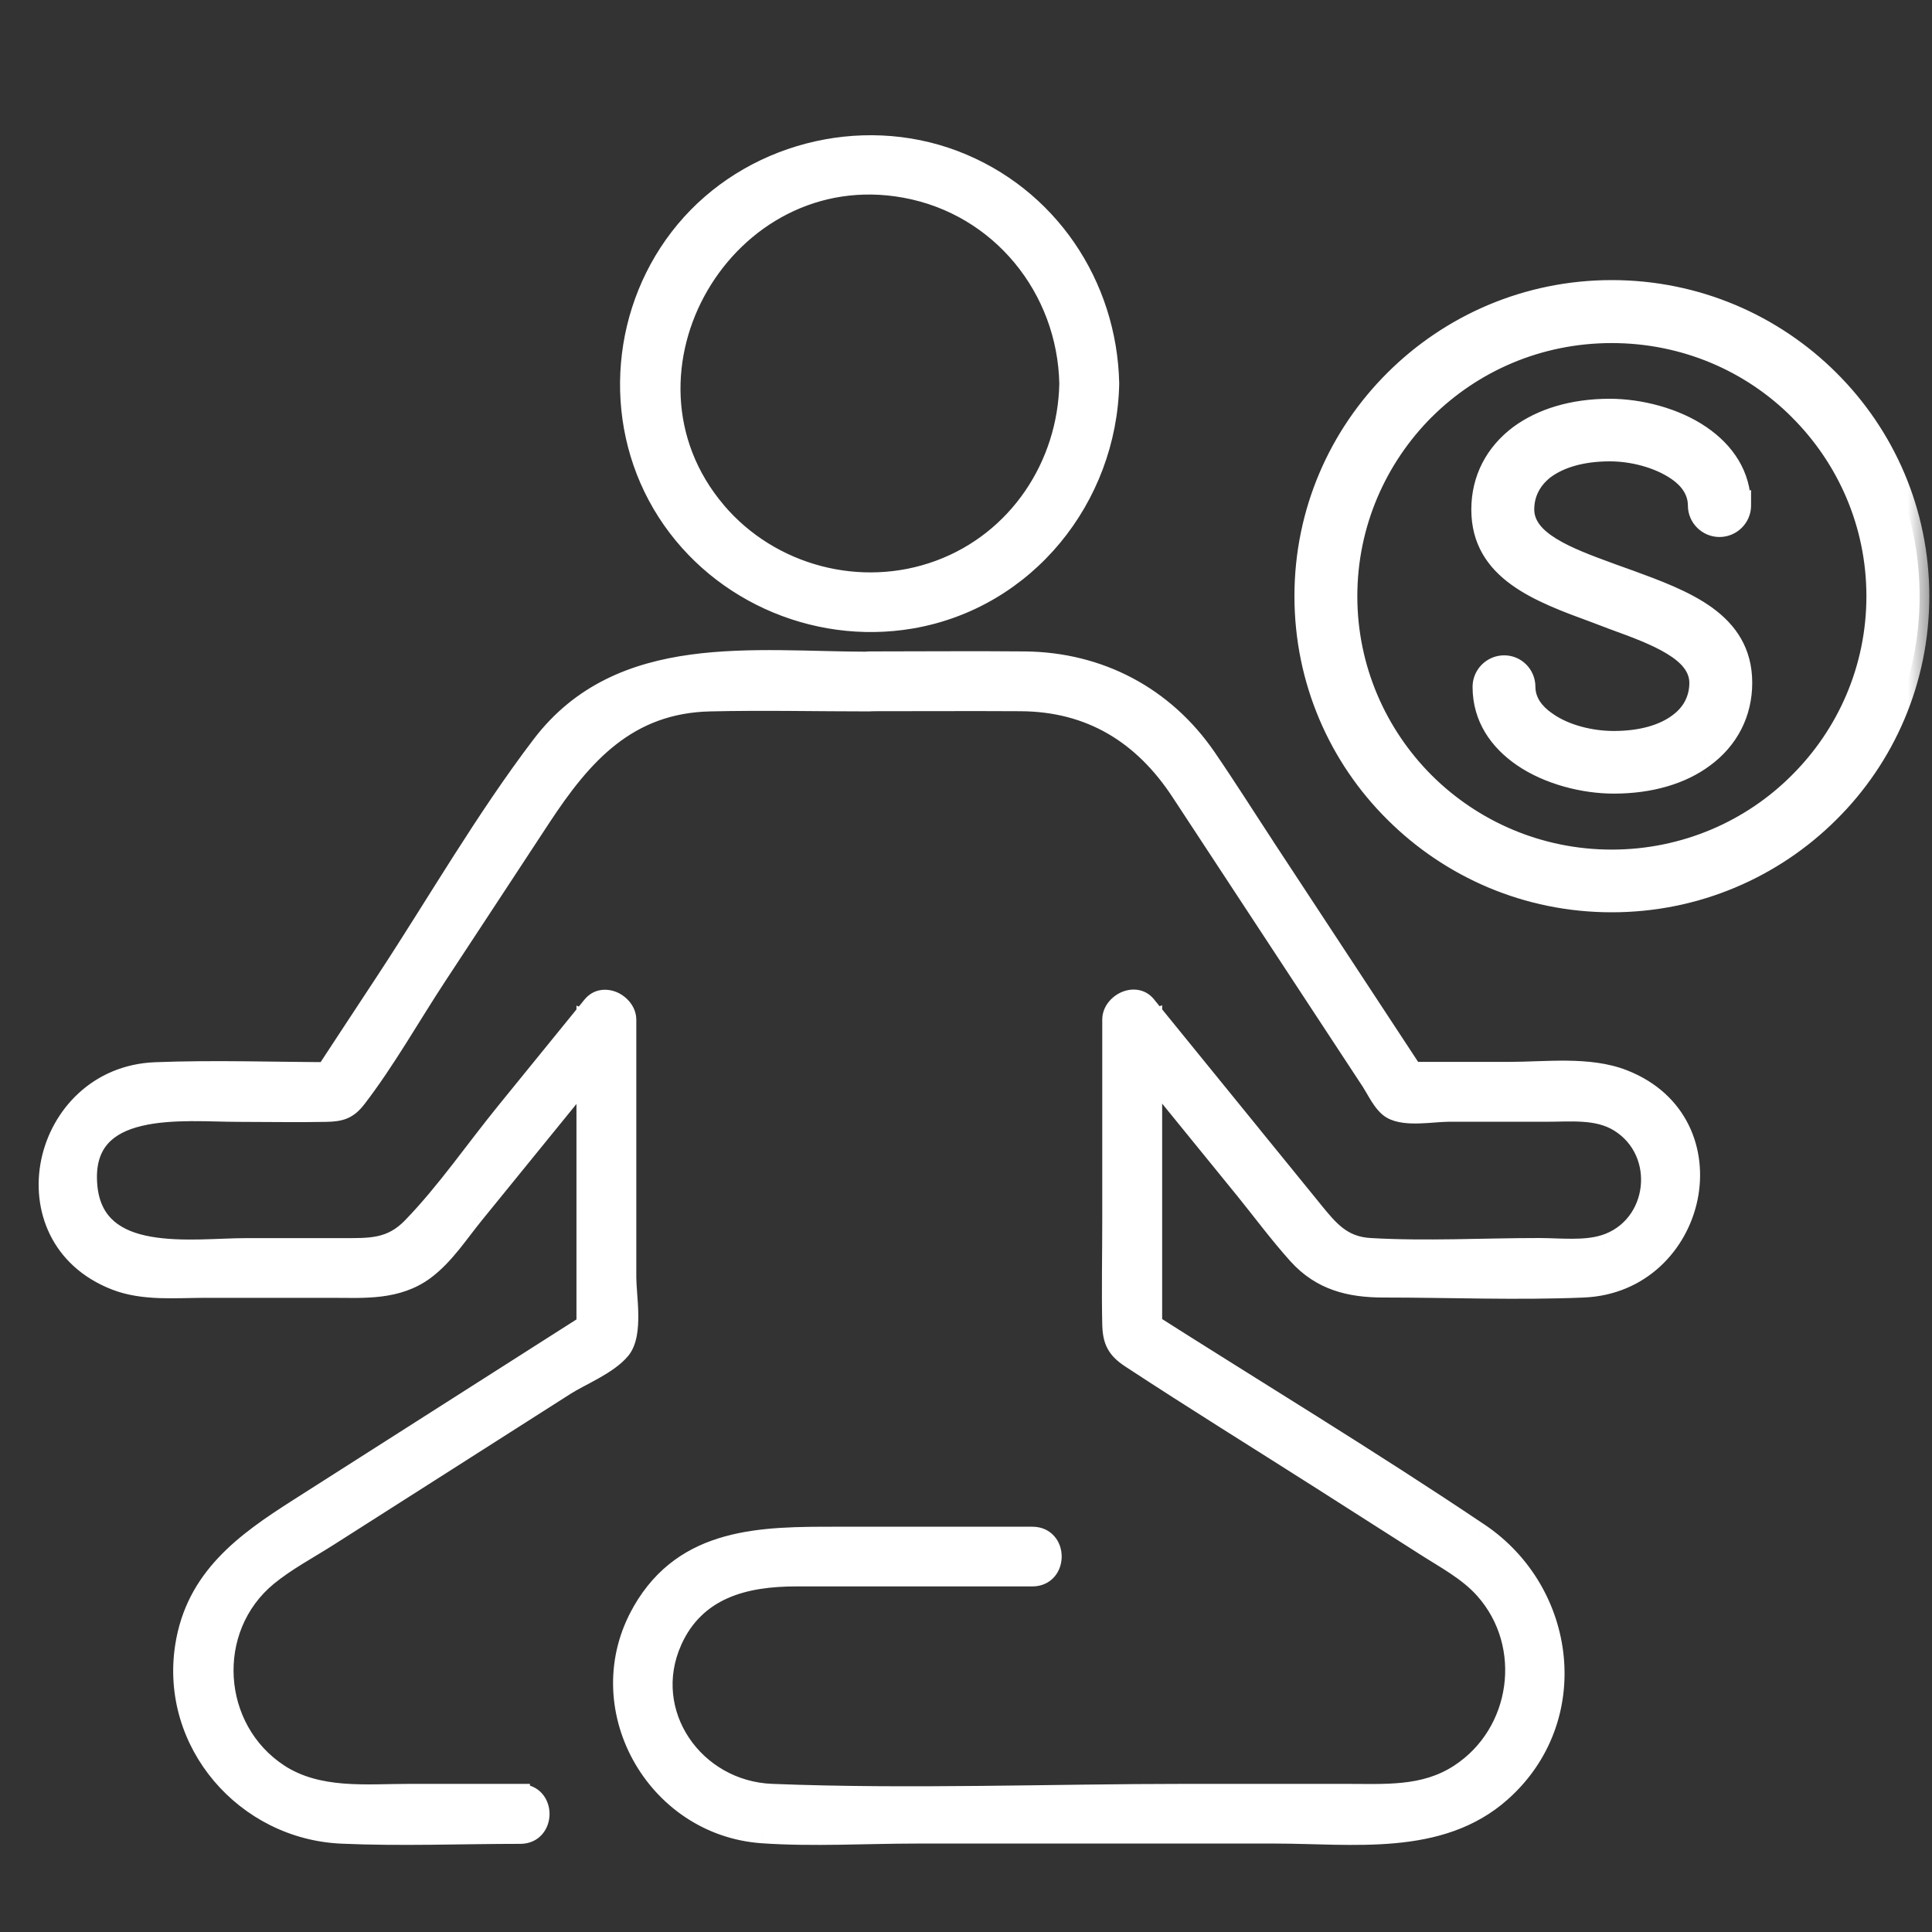 <svg width="40" height="40" viewBox="0 0 40 40" fill="none" xmlns="http://www.w3.org/2000/svg">
<rect x="0" y="0" width="40" height="40" fill="#333333" stroke="none"/>
<g clip-path="url(#clip0_4001_8684)">
<mask id="path-1-outside-1_4001_8684" maskUnits="userSpaceOnUse" x="0" y="2" width="40" height="37" fill="black">
<rect fill="white" y="2" width="40" height="37"/>
<path d="M10.772 37.133H8.493C7.574 37.133 6.59 37.248 5.781 36.723C4.366 35.803 4.233 33.715 5.543 32.636C5.927 32.322 6.389 32.077 6.807 31.811C8.437 30.773 10.066 29.733 11.695 28.695C12.036 28.479 12.586 28.263 12.85 27.948C13.126 27.619 12.973 26.825 12.973 26.444V21.115C12.973 20.78 12.495 20.528 12.257 20.82C11.663 21.551 11.07 22.28 10.476 23.011C9.835 23.799 9.236 24.675 8.53 25.404C8.09 25.858 7.649 25.834 7.085 25.834H5.101C3.975 25.834 1.964 26.171 1.816 24.558C1.652 22.751 3.804 23.027 4.955 23.027C5.553 23.027 6.154 23.04 6.753 23.027C7.041 23.021 7.201 22.981 7.384 22.743C7.994 21.949 8.5 21.045 9.049 20.209C9.77 19.114 10.488 18.018 11.208 16.924C12.056 15.633 12.99 14.567 14.698 14.529C15.798 14.502 16.9 14.529 17.999 14.529C18.539 14.529 18.541 13.693 17.999 13.693C15.609 13.693 12.85 13.271 11.208 15.425C10.037 16.962 9.055 18.674 7.996 20.287C7.534 20.992 7.071 21.695 6.609 22.399C6.73 22.331 6.85 22.262 6.972 22.192C5.724 22.192 4.468 22.143 3.22 22.192C0.848 22.284 0.081 25.612 2.392 26.512C2.973 26.739 3.64 26.67 4.253 26.67H6.876C7.55 26.67 8.217 26.724 8.794 26.3C9.206 25.995 9.514 25.515 9.835 25.123C10.841 23.886 11.845 22.65 12.852 21.412C12.612 21.313 12.373 21.214 12.136 21.117V27.655C12.204 27.534 12.274 27.415 12.345 27.294C10.289 28.604 8.234 29.913 6.178 31.223C5.064 31.934 4.044 32.665 3.825 34.088C3.516 36.085 5.073 37.884 7.077 37.971C8.305 38.026 9.544 37.975 10.772 37.975C11.312 37.975 11.314 37.139 10.772 37.139V37.133Z"/>
<path d="M17.999 14.525C19.042 14.525 20.087 14.519 21.13 14.525C22.581 14.533 23.666 15.209 24.443 16.395C25.754 18.391 27.067 20.386 28.378 22.383C28.489 22.555 28.627 22.862 28.814 22.969C29.104 23.134 29.67 23.025 29.981 23.025H32.005C32.511 23.025 33.069 22.959 33.517 23.233C34.517 23.845 34.349 25.408 33.215 25.765C32.801 25.895 32.29 25.832 31.863 25.832C30.705 25.832 29.524 25.899 28.366 25.832C27.779 25.798 27.509 25.454 27.183 25.055C26.759 24.534 26.337 24.013 25.912 23.492C25.188 22.599 24.464 21.709 23.737 20.816C23.5 20.524 23.021 20.776 23.021 21.111V25.269C23.021 25.985 23.005 26.704 23.021 27.419C23.029 27.766 23.116 27.934 23.409 28.126C24.715 28.984 26.046 29.808 27.365 30.648C28.067 31.096 28.769 31.542 29.471 31.99C29.904 32.267 30.392 32.523 30.735 32.911C31.756 34.06 31.498 35.887 30.214 36.723C29.481 37.202 28.656 37.133 27.826 37.133H24.59C21.727 37.133 18.841 37.246 15.98 37.133C14.388 37.071 13.247 35.475 13.921 33.975C14.406 32.897 15.418 32.645 16.488 32.645H21.376C21.915 32.645 21.917 31.809 21.376 31.809H17.336C15.771 31.809 14.183 31.809 13.292 33.361C12.17 35.314 13.546 37.81 15.788 37.963C16.839 38.036 17.916 37.969 18.969 37.969H26.412C27.992 37.969 29.812 38.242 31.086 37.103C32.776 35.595 32.456 32.964 30.626 31.732C28.341 30.195 25.975 28.768 23.652 27.288C23.721 27.409 23.79 27.528 23.861 27.649V21.111C23.622 21.21 23.382 21.309 23.145 21.406C24.011 22.47 24.876 23.534 25.742 24.598C26.113 25.055 26.466 25.535 26.86 25.973C27.349 26.518 27.945 26.664 28.648 26.664C30.021 26.664 31.409 26.722 32.783 26.664C35.153 26.565 35.915 23.243 33.606 22.343C32.894 22.066 31.993 22.185 31.247 22.185H29.027C29.149 22.254 29.268 22.323 29.39 22.393C28.323 20.77 27.256 19.145 26.188 17.521C25.787 16.909 25.397 16.29 24.983 15.686C24.111 14.414 22.761 13.701 21.215 13.687C20.144 13.677 19.071 13.687 17.999 13.687C17.46 13.687 17.458 14.523 17.999 14.523V14.525Z"/>
<path d="M22.972 7.942C22.93 5.895 21.698 4.051 19.756 3.314C17.805 2.573 15.514 3.175 14.183 4.774C12.862 6.359 12.657 8.657 13.706 10.44C14.751 12.215 16.837 13.162 18.868 12.815C21.248 12.407 22.922 10.309 22.972 7.944C22.985 7.405 22.142 7.405 22.132 7.944C22.098 9.644 21.071 11.197 19.448 11.797C17.821 12.399 15.956 11.906 14.836 10.589C12.391 7.714 15.023 3.217 18.738 3.896C20.71 4.255 22.092 5.972 22.132 7.944C22.145 8.481 22.985 8.483 22.972 7.944V7.942Z"/>
<path d="M33.369 5.999C35.134 5.999 36.726 6.712 37.877 7.858C39.034 9.009 39.744 10.594 39.744 12.344C39.744 14.094 39.034 15.684 37.877 16.83C36.726 17.976 35.134 18.688 33.369 18.688C31.604 18.688 30.018 17.976 28.868 16.83C27.71 15.684 27 14.094 27 12.343C27 10.593 27.71 9.009 28.868 7.858C30.018 6.712 31.611 5.999 33.369 5.999ZM37.237 8.494C36.253 7.508 34.884 6.903 33.369 6.903C31.854 6.903 30.491 7.508 29.5 8.494C28.516 9.48 27.902 10.842 27.902 12.344C27.902 13.846 28.516 15.207 29.5 16.194C30.491 17.18 31.86 17.79 33.369 17.79C34.878 17.79 36.253 17.18 37.237 16.194C38.229 15.207 38.842 13.846 38.842 12.344C38.842 10.842 38.228 9.48 37.237 8.494Z"/>
<path d="M36.054 10.466C36.054 10.714 35.85 10.918 35.6 10.918C35.35 10.918 35.146 10.715 35.146 10.466C35.146 10.167 34.974 9.925 34.711 9.747C34.327 9.485 33.797 9.352 33.33 9.352C32.761 9.352 32.306 9.485 31.993 9.714C31.718 9.925 31.565 10.211 31.565 10.548C31.565 11.204 32.46 11.534 33.329 11.853L33.719 11.993C34.883 12.419 36.078 12.858 36.078 14.137C36.078 14.767 35.797 15.315 35.285 15.69C34.825 16.033 34.179 16.231 33.411 16.231C32.792 16.231 32.056 16.046 31.519 15.677C31.026 15.339 30.688 14.856 30.688 14.22C30.688 13.972 30.892 13.768 31.142 13.768C31.391 13.768 31.589 13.972 31.589 14.22C31.589 14.519 31.768 14.761 32.03 14.94C32.407 15.207 32.945 15.334 33.411 15.334C33.981 15.334 34.435 15.201 34.741 14.972C35.023 14.768 35.176 14.475 35.176 14.138C35.176 13.489 34.281 13.158 33.405 12.84L33.021 12.694C31.857 12.268 30.662 11.829 30.662 10.55C30.662 9.92 30.943 9.379 31.454 8.997C31.915 8.66 32.554 8.456 33.328 8.456C33.948 8.456 34.683 8.641 35.221 9.01C35.713 9.347 36.052 9.831 36.052 10.467L36.054 10.466Z"/>
</mask>
<path d="M10.772 37.133H8.493C7.574 37.133 6.59 37.248 5.781 36.723C4.366 35.803 4.233 33.715 5.543 32.636C5.927 32.322 6.389 32.077 6.807 31.811C8.437 30.773 10.066 29.733 11.695 28.695C12.036 28.479 12.586 28.263 12.85 27.948C13.126 27.619 12.973 26.825 12.973 26.444V21.115C12.973 20.78 12.495 20.528 12.257 20.82C11.663 21.551 11.07 22.28 10.476 23.011C9.835 23.799 9.236 24.675 8.53 25.404C8.09 25.858 7.649 25.834 7.085 25.834H5.101C3.975 25.834 1.964 26.171 1.816 24.558C1.652 22.751 3.804 23.027 4.955 23.027C5.553 23.027 6.154 23.04 6.753 23.027C7.041 23.021 7.201 22.981 7.384 22.743C7.994 21.949 8.5 21.045 9.049 20.209C9.77 19.114 10.488 18.018 11.208 16.924C12.056 15.633 12.99 14.567 14.698 14.529C15.798 14.502 16.9 14.529 17.999 14.529C18.539 14.529 18.541 13.693 17.999 13.693C15.609 13.693 12.85 13.271 11.208 15.425C10.037 16.962 9.055 18.674 7.996 20.287C7.534 20.992 7.071 21.695 6.609 22.399C6.73 22.331 6.85 22.262 6.972 22.192C5.724 22.192 4.468 22.143 3.22 22.192C0.848 22.284 0.081 25.612 2.392 26.512C2.973 26.739 3.64 26.67 4.253 26.67H6.876C7.55 26.67 8.217 26.724 8.794 26.3C9.206 25.995 9.514 25.515 9.835 25.123C10.841 23.886 11.845 22.65 12.852 21.412C12.612 21.313 12.373 21.214 12.136 21.117V27.655C12.204 27.534 12.274 27.415 12.345 27.294C10.289 28.604 8.234 29.913 6.178 31.223C5.064 31.934 4.044 32.665 3.825 34.088C3.516 36.085 5.073 37.884 7.077 37.971C8.305 38.026 9.544 37.975 10.772 37.975C11.312 37.975 11.314 37.139 10.772 37.139V37.133Z" fill="white"/>
<path d="M17.999 14.525C19.042 14.525 20.087 14.519 21.13 14.525C22.581 14.533 23.666 15.209 24.443 16.395C25.754 18.391 27.067 20.386 28.378 22.383C28.489 22.555 28.627 22.862 28.814 22.969C29.104 23.134 29.67 23.025 29.981 23.025H32.005C32.511 23.025 33.069 22.959 33.517 23.233C34.517 23.845 34.349 25.408 33.215 25.765C32.801 25.895 32.29 25.832 31.863 25.832C30.705 25.832 29.524 25.899 28.366 25.832C27.779 25.798 27.509 25.454 27.183 25.055C26.759 24.534 26.337 24.013 25.912 23.492C25.188 22.599 24.464 21.709 23.737 20.816C23.5 20.524 23.021 20.776 23.021 21.111V25.269C23.021 25.985 23.005 26.704 23.021 27.419C23.029 27.766 23.116 27.934 23.409 28.126C24.715 28.984 26.046 29.808 27.365 30.648C28.067 31.096 28.769 31.542 29.471 31.99C29.904 32.267 30.392 32.523 30.735 32.911C31.756 34.06 31.498 35.887 30.214 36.723C29.481 37.202 28.656 37.133 27.826 37.133H24.59C21.727 37.133 18.841 37.246 15.98 37.133C14.388 37.071 13.247 35.475 13.921 33.975C14.406 32.897 15.418 32.645 16.488 32.645H21.376C21.915 32.645 21.917 31.809 21.376 31.809H17.336C15.771 31.809 14.183 31.809 13.292 33.361C12.17 35.314 13.546 37.81 15.788 37.963C16.839 38.036 17.916 37.969 18.969 37.969H26.412C27.992 37.969 29.812 38.242 31.086 37.103C32.776 35.595 32.456 32.964 30.626 31.732C28.341 30.195 25.975 28.768 23.652 27.288C23.721 27.409 23.79 27.528 23.861 27.649V21.111C23.622 21.21 23.382 21.309 23.145 21.406C24.011 22.47 24.876 23.534 25.742 24.598C26.113 25.055 26.466 25.535 26.86 25.973C27.349 26.518 27.945 26.664 28.648 26.664C30.021 26.664 31.409 26.722 32.783 26.664C35.153 26.565 35.915 23.243 33.606 22.343C32.894 22.066 31.993 22.185 31.247 22.185H29.027C29.149 22.254 29.268 22.323 29.39 22.393C28.323 20.77 27.256 19.145 26.188 17.521C25.787 16.909 25.397 16.29 24.983 15.686C24.111 14.414 22.761 13.701 21.215 13.687C20.144 13.677 19.071 13.687 17.999 13.687C17.46 13.687 17.458 14.523 17.999 14.523V14.525Z" fill="white"/>
<path d="M22.972 7.942C22.93 5.895 21.698 4.051 19.756 3.314C17.805 2.573 15.514 3.175 14.183 4.774C12.862 6.359 12.657 8.657 13.706 10.44C14.751 12.215 16.837 13.162 18.868 12.815C21.248 12.407 22.922 10.309 22.972 7.944C22.985 7.405 22.142 7.405 22.132 7.944C22.098 9.644 21.071 11.197 19.448 11.797C17.821 12.399 15.956 11.906 14.836 10.589C12.391 7.714 15.023 3.217 18.738 3.896C20.71 4.255 22.092 5.972 22.132 7.944C22.145 8.481 22.985 8.483 22.972 7.944V7.942Z" fill="white"/>
<path d="M33.369 5.999C35.134 5.999 36.726 6.712 37.877 7.858C39.034 9.009 39.744 10.594 39.744 12.344C39.744 14.094 39.034 15.684 37.877 16.83C36.726 17.976 35.134 18.688 33.369 18.688C31.604 18.688 30.018 17.976 28.868 16.83C27.71 15.684 27 14.094 27 12.343C27 10.593 27.71 9.009 28.868 7.858C30.018 6.712 31.611 5.999 33.369 5.999ZM37.237 8.494C36.253 7.508 34.884 6.903 33.369 6.903C31.854 6.903 30.491 7.508 29.5 8.494C28.516 9.48 27.902 10.842 27.902 12.344C27.902 13.846 28.516 15.207 29.5 16.194C30.491 17.18 31.86 17.79 33.369 17.79C34.878 17.79 36.253 17.18 37.237 16.194C38.229 15.207 38.842 13.846 38.842 12.344C38.842 10.842 38.228 9.48 37.237 8.494Z" fill="white"/>
<path d="M36.054 10.466C36.054 10.714 35.85 10.918 35.6 10.918C35.35 10.918 35.146 10.715 35.146 10.466C35.146 10.167 34.974 9.925 34.711 9.747C34.327 9.485 33.797 9.352 33.33 9.352C32.761 9.352 32.306 9.485 31.993 9.714C31.718 9.925 31.565 10.211 31.565 10.548C31.565 11.204 32.46 11.534 33.329 11.853L33.719 11.993C34.883 12.419 36.078 12.858 36.078 14.137C36.078 14.767 35.797 15.315 35.285 15.69C34.825 16.033 34.179 16.231 33.411 16.231C32.792 16.231 32.056 16.046 31.519 15.677C31.026 15.339 30.688 14.856 30.688 14.22C30.688 13.972 30.892 13.768 31.142 13.768C31.391 13.768 31.589 13.972 31.589 14.22C31.589 14.519 31.768 14.761 32.03 14.94C32.407 15.207 32.945 15.334 33.411 15.334C33.981 15.334 34.435 15.201 34.741 14.972C35.023 14.768 35.176 14.475 35.176 14.138C35.176 13.489 34.281 13.158 33.405 12.84L33.021 12.694C31.857 12.268 30.662 11.829 30.662 10.55C30.662 9.92 30.943 9.379 31.454 8.997C31.915 8.66 32.554 8.456 33.328 8.456C33.948 8.456 34.683 8.641 35.221 9.01C35.713 9.347 36.052 9.831 36.052 10.467L36.054 10.466Z" fill="white"/>
<path d="M10.772 37.133H10.972V36.933H10.772V37.133ZM5.781 36.723L5.672 36.891L5.672 36.891L5.781 36.723ZM5.543 32.636L5.416 32.482L5.416 32.482L5.543 32.636ZM6.807 31.811L6.7 31.642L6.7 31.642L6.807 31.811ZM11.695 28.695L11.588 28.526L11.588 28.526L11.695 28.695ZM12.85 27.948L12.696 27.82L12.696 27.82L12.85 27.948ZM12.257 20.82L12.412 20.947L12.413 20.946L12.257 20.82ZM10.476 23.011L10.631 23.137L10.631 23.137L10.476 23.011ZM8.53 25.404L8.674 25.543L8.674 25.543L8.53 25.404ZM1.816 24.558L1.617 24.576L1.617 24.576L1.816 24.558ZM6.753 23.027L6.757 23.227L6.757 23.227L6.753 23.027ZM7.384 22.743L7.225 22.621L7.225 22.621L7.384 22.743ZM9.049 20.209L8.882 20.099L8.882 20.099L9.049 20.209ZM11.208 16.924L11.375 17.033L11.375 17.033L11.208 16.924ZM14.698 14.529L14.703 14.729L14.703 14.729L14.698 14.529ZM11.208 15.425L11.367 15.546L11.367 15.546L11.208 15.425ZM7.996 20.287L7.829 20.178L7.829 20.178L7.996 20.287ZM6.609 22.399L6.441 22.29L6.707 22.574L6.609 22.399ZM6.972 22.192L7.072 22.364L7.715 21.991H6.972V22.192ZM3.22 22.192L3.212 21.992L3.212 21.992L3.22 22.192ZM2.392 26.512L2.465 26.326L2.465 26.326L2.392 26.512ZM8.794 26.3L8.912 26.462L8.913 26.461L8.794 26.3ZM9.835 25.123L9.989 25.25L9.99 25.249L9.835 25.123ZM12.852 21.412L13.007 21.538L13.176 21.33L12.928 21.227L12.852 21.412ZM12.136 21.117L12.211 20.932L11.935 20.82V21.117H12.136ZM12.136 27.655H11.935V28.411L12.309 27.754L12.136 27.655ZM12.345 27.294L12.517 27.395L12.237 27.125L12.345 27.294ZM6.178 31.223L6.071 31.055L6.071 31.055L6.178 31.223ZM3.825 34.088L4.022 34.119L4.022 34.119L3.825 34.088ZM7.077 37.971L7.086 37.771L7.086 37.771L7.077 37.971ZM10.772 37.139H10.572V37.339H10.772V37.139ZM17.999 14.525H17.799V14.725H17.999V14.525ZM21.13 14.525L21.129 14.725L21.129 14.725L21.13 14.525ZM24.443 16.395L24.276 16.504L24.276 16.504L24.443 16.395ZM28.378 22.383L28.545 22.274L28.545 22.273L28.378 22.383ZM28.814 22.969L28.714 23.142L28.715 23.142L28.814 22.969ZM33.517 23.233L33.413 23.404L33.413 23.404L33.517 23.233ZM33.215 25.765L33.274 25.956L33.275 25.956L33.215 25.765ZM28.366 25.832L28.354 26.032L28.354 26.032L28.366 25.832ZM27.183 25.055L27.027 25.181L27.028 25.181L27.183 25.055ZM25.912 23.492L25.757 23.618L25.757 23.618L25.912 23.492ZM23.737 20.816L23.582 20.942L23.582 20.943L23.737 20.816ZM23.021 27.419L22.821 27.424L22.821 27.424L23.021 27.419ZM23.409 28.126L23.518 27.959L23.518 27.959L23.409 28.126ZM27.365 30.648L27.473 30.479L27.473 30.479L27.365 30.648ZM29.471 31.99L29.579 31.822L29.579 31.822L29.471 31.99ZM30.735 32.911L30.586 33.044L30.586 33.044L30.735 32.911ZM30.214 36.723L30.105 36.556L30.105 36.556L30.214 36.723ZM15.98 37.133L15.988 36.933L15.988 36.933L15.98 37.133ZM13.921 33.975L13.739 33.893L13.739 33.893L13.921 33.975ZM13.292 33.361L13.465 33.461L13.466 33.461L13.292 33.361ZM15.788 37.963L15.802 37.764L15.801 37.764L15.788 37.963ZM31.086 37.103L30.953 36.954L30.953 36.954L31.086 37.103ZM30.626 31.732L30.738 31.566L30.737 31.566L30.626 31.732ZM23.652 27.288L23.76 27.119L23.478 27.387L23.652 27.288ZM23.861 27.649L23.689 27.75L24.061 28.386V27.649H23.861ZM23.861 21.111H24.061V20.812L23.785 20.926L23.861 21.111ZM23.145 21.406L23.069 21.221L22.819 21.323L22.99 21.532L23.145 21.406ZM25.742 24.598L25.897 24.472L25.897 24.472L25.742 24.598ZM26.86 25.973L27.009 25.84L27.009 25.84L26.86 25.973ZM32.783 26.664L32.774 26.464L32.774 26.464L32.783 26.664ZM33.606 22.343L33.679 22.157L33.679 22.157L33.606 22.343ZM29.027 22.185V21.985H28.265L28.929 22.36L29.027 22.185ZM29.39 22.393L29.29 22.566L29.557 22.284L29.39 22.393ZM26.188 17.521L26.021 17.631L26.021 17.631L26.188 17.521ZM24.983 15.686L25.148 15.573L25.148 15.573L24.983 15.686ZM21.215 13.687L21.213 13.887L21.213 13.887L21.215 13.687ZM17.999 14.523H18.199V14.323H17.999V14.523ZM22.972 7.942L23.172 7.942L23.172 7.938L22.972 7.942ZM19.756 3.314L19.685 3.501L19.686 3.501L19.756 3.314ZM14.183 4.774L14.336 4.902L14.336 4.902L14.183 4.774ZM13.706 10.44L13.534 10.541L13.534 10.541L13.706 10.44ZM18.868 12.815L18.901 13.012L18.901 13.012L18.868 12.815ZM19.448 11.797L19.379 11.609L19.379 11.609L19.448 11.797ZM14.836 10.589L14.684 10.719L14.684 10.719L14.836 10.589ZM18.738 3.896L18.702 4.093L18.702 4.093L18.738 3.896ZM37.877 7.858L38.018 7.716L38.018 7.716L37.877 7.858ZM37.877 16.83L37.736 16.688L37.736 16.688L37.877 16.83ZM28.868 16.83L29.009 16.688L29.008 16.688L28.868 16.83ZM28.868 7.858L29.009 7.999L29.009 7.999L28.868 7.858ZM37.237 8.494L37.096 8.635L37.096 8.636L37.237 8.494ZM29.5 8.494L29.359 8.352L29.359 8.353L29.5 8.494ZM29.5 16.194L29.359 16.335L29.359 16.335L29.5 16.194ZM37.237 16.194L37.096 16.052L37.096 16.052L37.237 16.194ZM36.054 10.466H36.254V10.143L35.965 10.287L36.054 10.466ZM34.711 9.747L34.598 9.912L34.599 9.912L34.711 9.747ZM31.993 9.714L31.875 9.553L31.872 9.556L31.993 9.714ZM33.329 11.853L33.26 12.041L33.261 12.041L33.329 11.853ZM33.719 11.993L33.788 11.805L33.786 11.805L33.719 11.993ZM35.285 15.69L35.167 15.528L35.165 15.53L35.285 15.69ZM31.519 15.677L31.632 15.512L31.632 15.512L31.519 15.677ZM32.03 14.94L32.146 14.776L32.143 14.774L32.03 14.94ZM34.741 14.972L34.624 14.81L34.622 14.812L34.741 14.972ZM33.405 12.84L33.334 13.027L33.337 13.028L33.405 12.84ZM33.021 12.694L33.092 12.507L33.09 12.506L33.021 12.694ZM31.454 8.997L31.336 8.836L31.334 8.837L31.454 8.997ZM35.221 9.01L35.107 9.175L35.108 9.175L35.221 9.01ZM36.052 10.467H35.852V10.79L36.141 10.646L36.052 10.467ZM10.772 36.933H8.493V37.333H10.772V36.933ZM8.493 36.933C8.017 36.933 7.564 36.962 7.112 36.926C6.668 36.89 6.256 36.793 5.889 36.556L5.672 36.891C6.115 37.178 6.6 37.286 7.08 37.325C7.552 37.362 8.051 37.333 8.493 37.333V36.933ZM5.89 36.556C4.587 35.708 4.465 33.782 5.67 32.791L5.416 32.482C4 33.647 4.146 35.898 5.672 36.891L5.89 36.556ZM5.67 32.791C6.042 32.486 6.477 32.258 6.915 31.979L6.7 31.642C6.301 31.896 5.812 32.157 5.416 32.482L5.67 32.791ZM6.915 31.979C7.729 31.46 8.544 30.941 9.359 30.422C10.173 29.902 10.988 29.383 11.803 28.864L11.588 28.526C10.773 29.045 9.958 29.565 9.144 30.084C8.329 30.604 7.514 31.123 6.7 31.642L6.915 31.979ZM11.802 28.864C11.969 28.758 12.168 28.664 12.4 28.533C12.615 28.411 12.846 28.264 13.003 28.076L12.696 27.82C12.589 27.947 12.414 28.065 12.203 28.185C12.008 28.295 11.762 28.416 11.588 28.526L11.802 28.864ZM13.003 28.077C13.102 27.958 13.154 27.81 13.182 27.666C13.21 27.52 13.217 27.363 13.215 27.213C13.213 27.062 13.202 26.912 13.192 26.779C13.182 26.642 13.174 26.53 13.174 26.444H12.774C12.774 26.549 12.784 26.679 12.793 26.808C12.803 26.942 12.813 27.081 12.815 27.218C12.817 27.355 12.81 27.482 12.789 27.59C12.768 27.699 12.735 27.773 12.696 27.82L13.003 28.077ZM13.174 26.444V21.115H12.774V26.444H13.174ZM13.174 21.115C13.174 20.851 12.989 20.643 12.788 20.55C12.579 20.455 12.293 20.459 12.102 20.695L12.413 20.946C12.459 20.89 12.531 20.873 12.621 20.914C12.718 20.959 12.774 21.045 12.774 21.115H13.174ZM12.102 20.694C11.805 21.06 11.508 21.425 11.211 21.79C10.915 22.155 10.618 22.52 10.321 22.885L10.631 23.137C10.928 22.772 11.225 22.407 11.522 22.042C11.818 21.677 12.115 21.312 12.412 20.947L12.102 20.694ZM10.321 22.885C9.664 23.692 9.085 24.543 8.386 25.265L8.674 25.543C9.387 24.807 10.005 23.906 10.631 23.137L10.321 22.885ZM8.386 25.265C8.013 25.65 7.662 25.634 7.085 25.634V26.034C7.637 26.034 8.166 26.067 8.674 25.543L8.386 25.265ZM7.085 25.634H5.101V26.034H7.085V25.634ZM5.101 25.634C4.822 25.634 4.461 25.655 4.13 25.662C3.784 25.668 3.438 25.659 3.127 25.604C2.814 25.549 2.553 25.449 2.364 25.286C2.18 25.128 2.048 24.897 2.015 24.54L1.617 24.576C1.658 25.026 1.833 25.357 2.103 25.59C2.368 25.817 2.707 25.936 3.057 25.998C3.407 26.06 3.784 26.068 4.137 26.061C4.504 26.055 4.817 26.034 5.101 26.034V25.634ZM2.015 24.54C1.978 24.129 2.073 23.865 2.227 23.687C2.385 23.503 2.629 23.383 2.938 23.31C3.247 23.236 3.601 23.215 3.957 23.212C4.134 23.211 4.31 23.215 4.478 23.219C4.646 23.223 4.808 23.227 4.955 23.227V22.827C4.814 22.827 4.658 22.823 4.488 22.819C4.319 22.815 4.138 22.811 3.955 22.812C3.589 22.815 3.199 22.837 2.846 22.92C2.494 23.004 2.159 23.153 1.924 23.426C1.684 23.704 1.572 24.083 1.617 24.576L2.015 24.54ZM4.955 23.227C5.548 23.227 6.156 23.239 6.757 23.227L6.749 22.827C6.152 22.84 5.559 22.827 4.955 22.827V23.227ZM6.757 23.227C6.905 23.224 7.049 23.212 7.184 23.157C7.324 23.099 7.436 23.003 7.542 22.864L7.225 22.621C7.148 22.721 7.089 22.764 7.032 22.787C6.969 22.813 6.888 22.825 6.748 22.827L6.757 23.227ZM7.542 22.865C8.158 22.064 8.678 21.137 9.216 20.319L8.882 20.099C8.321 20.952 7.831 21.834 7.225 22.621L7.542 22.865ZM9.216 20.319C9.577 19.771 9.936 19.224 10.296 18.676C10.656 18.128 11.015 17.581 11.375 17.033L11.041 16.814C10.681 17.361 10.321 17.909 9.962 18.456C9.602 19.004 9.242 19.552 8.882 20.099L9.216 20.319ZM11.375 17.033C12.217 15.752 13.1 14.765 14.703 14.729L14.694 14.329C12.879 14.37 11.895 15.514 11.041 16.814L11.375 17.033ZM14.703 14.729C15.8 14.703 16.893 14.729 17.999 14.729V14.329C16.906 14.329 15.796 14.303 14.693 14.329L14.703 14.729ZM17.999 14.729C18.191 14.729 18.348 14.652 18.455 14.529C18.558 14.409 18.605 14.257 18.605 14.111C18.605 13.966 18.558 13.813 18.455 13.693C18.349 13.569 18.191 13.493 17.999 13.493V13.893C18.078 13.893 18.124 13.921 18.152 13.954C18.184 13.991 18.205 14.047 18.205 14.111C18.205 14.174 18.184 14.23 18.152 14.268C18.123 14.301 18.078 14.329 17.999 14.329V14.729ZM17.999 13.493C16.828 13.493 15.508 13.387 14.296 13.553C13.069 13.721 11.912 14.171 11.049 15.304L11.367 15.546C12.146 14.525 13.189 14.109 14.35 13.949C15.526 13.788 16.781 13.893 17.999 13.893V13.493ZM11.049 15.304C9.873 16.848 8.879 18.578 7.829 20.178L8.164 20.397C9.232 18.77 10.202 17.076 11.367 15.546L11.049 15.304ZM7.829 20.178C7.598 20.53 7.367 20.882 7.135 21.233C6.904 21.585 6.673 21.937 6.441 22.29L6.776 22.509C7.007 22.157 7.238 21.805 7.47 21.453C7.701 21.101 7.932 20.75 8.164 20.397L7.829 20.178ZM6.707 22.574C6.829 22.505 6.95 22.435 7.072 22.364L6.871 22.018C6.75 22.089 6.631 22.157 6.51 22.225L6.707 22.574ZM6.972 21.991C5.735 21.991 4.465 21.943 3.212 21.992L3.228 22.391C4.471 22.343 5.713 22.392 6.972 22.392V21.991ZM3.212 21.992C1.921 22.042 1.069 22.976 0.854 24.008C0.638 25.046 1.06 26.208 2.32 26.699L2.465 26.326C1.413 25.916 1.063 24.965 1.246 24.09C1.429 23.21 2.147 22.434 3.228 22.391L3.212 21.992ZM2.32 26.699C2.64 26.823 2.977 26.864 3.303 26.876C3.621 26.887 3.963 26.87 4.253 26.87V26.47C3.929 26.47 3.631 26.487 3.317 26.476C3.012 26.465 2.725 26.427 2.465 26.326L2.32 26.699ZM4.253 26.87H6.876V26.47H4.253V26.87ZM6.876 26.87C7.522 26.87 8.271 26.933 8.912 26.462L8.675 26.139C8.164 26.515 7.578 26.47 6.876 26.47V26.87ZM8.913 26.461C9.139 26.294 9.331 26.083 9.504 25.871C9.59 25.764 9.673 25.656 9.753 25.551C9.834 25.446 9.912 25.345 9.989 25.25L9.68 24.997C9.597 25.097 9.516 25.203 9.436 25.308C9.355 25.413 9.275 25.517 9.193 25.618C9.028 25.821 8.861 26.002 8.675 26.14L8.913 26.461ZM9.99 25.249C10.493 24.631 10.996 24.012 11.498 23.394C12.001 22.776 12.504 22.157 13.007 21.538L12.697 21.286C12.193 21.905 11.691 22.523 11.188 23.142C10.685 23.76 10.183 24.378 9.679 24.997L9.99 25.249ZM12.928 21.227C12.689 21.128 12.449 21.029 12.211 20.932L12.06 21.302C12.297 21.399 12.536 21.498 12.775 21.597L12.928 21.227ZM11.935 21.117V27.655H12.335V21.117H11.935ZM12.309 27.754C12.378 27.634 12.446 27.515 12.517 27.395L12.172 27.193C12.101 27.314 12.031 27.434 11.962 27.556L12.309 27.754ZM12.237 27.125C11.209 27.78 10.182 28.435 9.154 29.09C8.126 29.744 7.099 30.399 6.071 31.055L6.286 31.392C7.314 30.737 8.341 30.082 9.369 29.427C10.397 28.773 11.424 28.118 12.452 27.462L12.237 27.125ZM6.071 31.055C4.96 31.763 3.861 32.537 3.627 34.058L4.022 34.119C4.226 32.793 5.169 32.104 6.286 31.392L6.071 31.055ZM3.627 34.058C3.3 36.178 4.951 38.079 7.069 38.171L7.086 37.771C5.194 37.689 3.733 35.992 4.022 34.119L3.627 34.058ZM7.068 38.171C8.301 38.226 9.556 38.175 10.772 38.175V37.775C9.533 37.775 8.308 37.826 7.086 37.771L7.068 38.171ZM10.772 38.175C10.963 38.175 11.121 38.099 11.227 37.975C11.33 37.856 11.377 37.703 11.378 37.557C11.378 37.412 11.331 37.259 11.228 37.139C11.121 37.015 10.964 36.939 10.772 36.939V37.339C10.851 37.339 10.897 37.368 10.925 37.4C10.957 37.438 10.978 37.493 10.978 37.557C10.977 37.62 10.957 37.677 10.925 37.714C10.896 37.747 10.85 37.775 10.772 37.775V38.175ZM10.972 37.139V37.133H10.572V37.139H10.972ZM17.999 14.725C19.044 14.725 20.087 14.719 21.129 14.725L21.131 14.325C20.088 14.319 19.041 14.325 17.999 14.325V14.725ZM21.129 14.725C22.505 14.732 23.531 15.368 24.276 16.504L24.611 16.285C23.801 15.05 22.657 14.333 21.131 14.325L21.129 14.725ZM24.276 16.504C24.932 17.503 25.587 18.501 26.243 19.499C26.899 20.497 27.555 21.495 28.21 22.493L28.545 22.273C27.89 21.275 27.234 20.277 26.578 19.279C25.922 18.281 25.266 17.283 24.611 16.285L24.276 16.504ZM28.21 22.492C28.234 22.53 28.261 22.576 28.294 22.632C28.325 22.686 28.361 22.748 28.399 22.808C28.473 22.923 28.576 23.063 28.714 23.142L28.913 22.795C28.865 22.768 28.806 22.701 28.736 22.592C28.703 22.541 28.672 22.487 28.64 22.432C28.609 22.379 28.577 22.323 28.545 22.274L28.21 22.492ZM28.715 23.142C28.913 23.256 29.18 23.266 29.396 23.259C29.509 23.256 29.623 23.247 29.723 23.239C29.826 23.232 29.912 23.225 29.981 23.225V22.825C29.894 22.825 29.792 22.833 29.693 22.84C29.591 22.848 29.486 22.856 29.384 22.859C29.166 22.866 29.005 22.847 28.913 22.795L28.715 23.142ZM29.981 23.225H32.005V22.825H29.981V23.225ZM32.005 23.225C32.276 23.225 32.519 23.209 32.769 23.226C33.011 23.242 33.227 23.29 33.413 23.404L33.622 23.063C33.359 22.902 33.071 22.846 32.796 22.827C32.529 22.809 32.24 22.825 32.005 22.825V23.225ZM33.413 23.404C34.271 23.929 34.121 25.27 33.155 25.575L33.275 25.956C34.577 25.546 34.764 23.762 33.621 23.063L33.413 23.404ZM33.155 25.574C32.977 25.63 32.77 25.647 32.543 25.647C32.431 25.647 32.318 25.644 32.203 25.64C32.09 25.636 31.974 25.632 31.863 25.632V26.032C31.966 26.032 32.074 26.036 32.19 26.04C32.303 26.044 32.424 26.047 32.544 26.047C32.783 26.047 33.039 26.03 33.274 25.956L33.155 25.574ZM31.863 25.632C30.689 25.632 29.529 25.699 28.377 25.632L28.354 26.032C29.519 26.099 30.721 26.032 31.863 26.032V25.632ZM28.377 25.632C27.889 25.604 27.67 25.335 27.337 24.928L27.028 25.181C27.349 25.574 27.669 25.992 28.354 26.032L28.377 25.632ZM27.338 24.928C27.126 24.668 26.914 24.408 26.703 24.147C26.491 23.887 26.28 23.626 26.067 23.366L25.757 23.618C25.969 23.878 26.181 24.139 26.392 24.399C26.604 24.66 26.815 24.92 27.027 25.181L27.338 24.928ZM26.068 23.366C25.343 22.473 24.619 21.583 23.892 20.69L23.582 20.943C24.309 21.835 25.033 22.726 25.757 23.618L26.068 23.366ZM23.893 20.69C23.701 20.455 23.415 20.451 23.207 20.547C23.005 20.639 22.821 20.847 22.821 21.111H23.221C23.221 21.041 23.276 20.955 23.373 20.91C23.464 20.869 23.536 20.885 23.582 20.942L23.893 20.69ZM22.821 21.111V25.269H23.221V21.111H22.821ZM22.821 25.269C22.821 25.979 22.805 26.706 22.821 27.424L23.221 27.415C23.205 26.702 23.221 25.992 23.221 25.269H22.821ZM22.821 27.424C22.826 27.611 22.851 27.777 22.933 27.926C23.014 28.076 23.139 28.188 23.299 28.293L23.518 27.959C23.386 27.872 23.321 27.804 23.284 27.735C23.247 27.666 23.225 27.574 23.221 27.414L22.821 27.424ZM23.299 28.293C24.607 29.152 25.942 29.978 27.258 30.816L27.473 30.479C26.151 29.637 24.824 28.816 23.518 27.959L23.299 28.293ZM27.258 30.816C27.609 31.04 27.96 31.264 28.311 31.488C28.662 31.711 29.013 31.935 29.364 32.159L29.579 31.822C29.228 31.598 28.877 31.374 28.526 31.15C28.175 30.927 27.824 30.703 27.473 30.479L27.258 30.816ZM29.363 32.159C29.817 32.45 30.267 32.684 30.586 33.044L30.885 32.779C30.518 32.363 29.989 32.085 29.579 31.822L29.363 32.159ZM30.586 33.044C31.524 34.1 31.288 35.786 30.105 36.556L30.323 36.891C31.709 35.989 31.988 34.02 30.885 32.778L30.586 33.044ZM30.105 36.556C29.434 36.994 28.683 36.933 27.826 36.933V37.333C28.628 37.333 29.529 37.41 30.323 36.891L30.105 36.556ZM27.826 36.933H24.59V37.333H27.826V36.933ZM24.59 36.933C21.715 36.933 18.845 37.046 15.988 36.933L15.973 37.333C18.838 37.446 21.738 37.333 24.59 37.333V36.933ZM15.988 36.933C14.519 36.876 13.495 35.412 14.104 34.057L13.739 33.893C13 35.539 14.257 37.266 15.973 37.333L15.988 36.933ZM14.103 34.057C14.538 33.091 15.441 32.845 16.488 32.845V32.445C15.396 32.445 14.274 32.703 13.739 33.893L14.103 34.057ZM16.488 32.845H21.376V32.445H16.488V32.845ZM21.376 32.845C21.567 32.845 21.724 32.768 21.831 32.645C21.934 32.525 21.981 32.372 21.981 32.227C21.981 32.081 21.935 31.928 21.831 31.809C21.725 31.685 21.567 31.609 21.376 31.609V32.009C21.455 32.009 21.5 32.037 21.529 32.07C21.561 32.107 21.581 32.163 21.581 32.226C21.581 32.29 21.56 32.346 21.528 32.383C21.499 32.416 21.454 32.445 21.376 32.445V32.845ZM21.376 31.609H17.336V32.009H21.376V31.609ZM17.336 31.609C15.795 31.609 14.075 31.594 13.118 33.262L13.466 33.461C14.29 32.023 15.748 32.009 17.336 32.009V31.609ZM13.119 33.262C11.921 35.346 13.389 37.999 15.774 38.163L15.801 37.764C13.702 37.62 12.419 35.282 13.465 33.461L13.119 33.262ZM15.774 38.163C16.833 38.236 17.934 38.169 18.969 38.169V37.769C17.899 37.769 16.844 37.836 15.802 37.764L15.774 38.163ZM18.969 38.169H26.412V37.769H18.969V38.169ZM26.412 38.169C27.179 38.169 28.059 38.237 28.882 38.162C29.717 38.086 30.538 37.861 31.22 37.252L30.953 36.954C30.36 37.484 29.635 37.692 28.846 37.764C28.045 37.837 27.225 37.769 26.412 37.769V38.169ZM31.22 37.252C33.016 35.649 32.665 32.863 30.738 31.566L30.514 31.898C32.247 33.064 32.537 35.541 30.953 36.954L31.22 37.252ZM30.737 31.566C28.45 30.028 26.077 28.596 23.76 27.119L23.545 27.456C25.874 28.94 28.232 30.363 30.514 31.898L30.737 31.566ZM23.478 27.387C23.548 27.509 23.617 27.629 23.689 27.75L24.034 27.548C23.963 27.427 23.894 27.309 23.826 27.189L23.478 27.387ZM24.061 27.649V21.111H23.661V27.649H24.061ZM23.785 20.926C23.545 21.025 23.306 21.124 23.069 21.221L23.221 21.591C23.458 21.494 23.698 21.395 23.938 21.296L23.785 20.926ZM22.99 21.532C23.423 22.064 23.856 22.596 24.288 23.128C24.721 23.66 25.154 24.192 25.587 24.725L25.897 24.472C25.464 23.94 25.031 23.408 24.599 22.876C24.166 22.344 23.733 21.812 23.3 21.28L22.99 21.532ZM25.587 24.724C25.949 25.17 26.314 25.665 26.711 26.107L27.009 25.84C26.619 25.406 26.277 24.939 25.897 24.472L25.587 24.724ZM26.711 26.107C27.253 26.711 27.915 26.864 28.648 26.864V26.464C27.976 26.464 27.445 26.326 27.009 25.84L26.711 26.107ZM28.648 26.864C30.009 26.864 31.413 26.922 32.791 26.864L32.774 26.464C31.405 26.522 30.033 26.464 28.648 26.464V26.864ZM32.791 26.864C34.081 26.81 34.931 25.876 35.145 24.845C35.36 23.808 34.937 22.647 33.679 22.157L33.534 22.529C34.585 22.939 34.935 23.89 34.753 24.763C34.571 25.642 33.854 26.419 32.774 26.464L32.791 26.864ZM33.679 22.157C33.289 22.005 32.858 21.965 32.442 21.96C32.233 21.958 32.024 21.964 31.823 21.971C31.621 21.978 31.429 21.985 31.247 21.985V22.385C31.438 22.385 31.638 22.378 31.837 22.371C32.038 22.364 32.238 22.358 32.437 22.36C32.836 22.365 33.211 22.404 33.534 22.529L33.679 22.157ZM31.247 21.985H29.027V22.385H31.247V21.985ZM28.929 22.36C29.05 22.428 29.169 22.496 29.29 22.566L29.491 22.22C29.368 22.149 29.248 22.08 29.125 22.011L28.929 22.36ZM29.557 22.284C29.024 21.472 28.49 20.66 27.956 19.847C27.423 19.035 26.889 18.223 26.355 17.411L26.021 17.631C26.555 18.443 27.088 19.255 27.622 20.067C28.156 20.879 28.689 21.692 29.223 22.503L29.557 22.284ZM26.356 17.411C25.957 16.804 25.563 16.178 25.148 15.573L24.818 15.799C25.231 16.401 25.616 17.014 26.021 17.631L26.356 17.411ZM25.148 15.573C24.238 14.246 22.828 13.502 21.217 13.487L21.213 13.887C22.695 13.9 23.983 14.581 24.818 15.799L25.148 15.573ZM21.217 13.487C20.145 13.477 19.068 13.487 17.999 13.487V13.887C19.073 13.887 20.143 13.877 21.213 13.887L21.217 13.487ZM17.999 13.487C17.808 13.487 17.651 13.563 17.544 13.687C17.441 13.806 17.394 13.959 17.394 14.104C17.394 14.25 17.44 14.403 17.543 14.523C17.65 14.646 17.808 14.723 17.999 14.723V14.323C17.92 14.323 17.875 14.294 17.846 14.261C17.814 14.225 17.794 14.168 17.794 14.105C17.794 14.041 17.815 13.985 17.847 13.948C17.875 13.915 17.921 13.887 17.999 13.887V13.487ZM17.799 14.523V14.525H18.199V14.523H17.799ZM23.172 7.938C23.128 5.813 21.849 3.895 19.827 3.127L19.686 3.501C21.547 4.208 22.732 5.977 22.772 7.946L23.172 7.938ZM19.827 3.127C17.796 2.356 15.415 2.981 14.029 4.646L14.336 4.902C15.613 3.369 17.813 2.791 19.685 3.501L19.827 3.127ZM14.029 4.646C12.655 6.295 12.441 8.685 13.534 10.541L13.878 10.339C12.873 8.63 13.069 6.423 14.336 4.902L14.029 4.646ZM13.534 10.541C14.621 12.389 16.79 13.373 18.901 13.012L18.834 12.617C16.883 12.951 14.88 12.04 13.878 10.338L13.534 10.541ZM18.901 13.012C21.382 12.586 23.12 10.402 23.172 7.949L22.772 7.94C22.724 10.215 21.113 12.227 18.834 12.617L18.901 13.012ZM23.172 7.949C23.177 7.757 23.103 7.598 22.979 7.49C22.86 7.386 22.706 7.34 22.561 7.34C22.415 7.34 22.262 7.386 22.141 7.488C22.016 7.593 21.936 7.749 21.932 7.941L22.332 7.948C22.334 7.87 22.363 7.824 22.398 7.794C22.438 7.761 22.496 7.74 22.561 7.74C22.625 7.74 22.681 7.761 22.716 7.792C22.747 7.819 22.774 7.862 22.773 7.94L23.172 7.949ZM21.932 7.94C21.899 9.564 20.92 11.04 19.379 11.609L19.517 11.985C21.223 11.354 22.296 9.725 22.332 7.948L21.932 7.94ZM19.379 11.609C17.83 12.182 16.054 11.713 14.988 10.46L14.684 10.719C15.858 12.099 17.811 12.615 19.517 11.984L19.379 11.609ZM14.989 10.46C12.668 7.731 15.168 3.447 18.702 4.093L18.774 3.699C14.878 2.988 12.114 7.697 14.684 10.719L14.989 10.46ZM18.702 4.093C20.576 4.434 21.894 6.066 21.932 7.948L22.332 7.94C22.29 5.877 20.844 4.076 18.774 3.699L18.702 4.093ZM21.932 7.949C21.937 8.14 22.017 8.295 22.142 8.4C22.263 8.501 22.416 8.548 22.561 8.548C22.707 8.548 22.86 8.502 22.979 8.398C23.103 8.29 23.177 8.132 23.172 7.94L22.773 7.949C22.774 8.027 22.747 8.07 22.717 8.096C22.681 8.127 22.626 8.148 22.562 8.148C22.497 8.148 22.439 8.127 22.399 8.093C22.363 8.063 22.334 8.017 22.332 7.94L21.932 7.949ZM23.172 7.944V7.942H22.772V7.944H23.172ZM33.369 6.199C35.079 6.199 36.621 6.89 37.736 7.999L38.018 7.716C36.831 6.534 35.189 5.799 33.369 5.799V6.199ZM37.736 7.999C38.857 9.115 39.544 10.649 39.544 12.344H39.944C39.944 10.539 39.212 8.903 38.018 7.716L37.736 7.999ZM39.544 12.344C39.544 14.039 38.857 15.579 37.736 16.688L38.018 16.972C39.212 15.79 39.944 14.149 39.944 12.344H39.544ZM37.736 16.688C36.621 17.798 35.079 18.488 33.369 18.488V18.888C35.189 18.888 36.832 18.153 38.018 16.972L37.736 16.688ZM33.369 18.488C31.659 18.488 30.123 17.798 29.009 16.688L28.727 16.972C29.913 18.153 31.549 18.888 33.369 18.888V18.488ZM29.008 16.688C27.888 15.579 27.2 14.039 27.2 12.343H26.8C26.8 14.149 27.533 15.79 28.727 16.972L29.008 16.688ZM27.2 12.343C27.2 10.648 27.887 9.115 29.009 7.999L28.727 7.716C27.533 8.903 26.8 10.537 26.8 12.343H27.2ZM29.009 7.999C30.123 6.889 31.666 6.199 33.369 6.199V5.799C31.555 5.799 29.913 6.534 28.727 7.716L29.009 7.999ZM37.379 8.353C36.358 7.33 34.938 6.703 33.369 6.703V7.103C34.83 7.103 36.148 7.686 37.096 8.635L37.379 8.353ZM33.369 6.703C31.799 6.703 30.386 7.33 29.359 8.352L29.642 8.636C30.596 7.686 31.908 7.103 33.369 7.103V6.703ZM29.359 8.353C28.339 9.374 27.702 10.786 27.702 12.344H28.102C28.102 10.898 28.693 9.586 29.642 8.635L29.359 8.353ZM27.702 12.344C27.702 13.901 28.339 15.313 29.359 16.335L29.642 16.052C28.693 15.102 28.102 13.79 28.102 12.344H27.702ZM29.359 16.335C30.386 17.357 31.805 17.99 33.369 17.99V17.59C31.915 17.59 30.596 17.002 29.642 16.052L29.359 16.335ZM33.369 17.99C34.933 17.99 36.358 17.357 37.379 16.335L37.096 16.052C36.148 17.002 34.824 17.59 33.369 17.59V17.99ZM37.378 16.335C38.406 15.313 39.042 13.901 39.042 12.344H38.642C38.642 13.79 38.052 15.102 37.096 16.052L37.378 16.335ZM39.042 12.344C39.042 10.786 38.405 9.374 37.379 8.352L37.096 8.636C38.051 9.586 38.642 10.898 38.642 12.344H39.042ZM35.854 10.466C35.854 10.603 35.74 10.718 35.6 10.718V11.118C35.96 11.118 36.254 10.825 36.254 10.466H35.854ZM35.6 10.718C35.46 10.718 35.346 10.603 35.346 10.466H34.946C34.946 10.826 35.241 11.118 35.6 11.118V10.718ZM35.346 10.466C35.346 10.079 35.12 9.783 34.823 9.581L34.599 9.912C34.827 10.067 34.946 10.255 34.946 10.466H35.346ZM34.824 9.581C34.4 9.293 33.828 9.152 33.33 9.152V9.552C33.765 9.552 34.254 9.678 34.598 9.912L34.824 9.581ZM33.33 9.152C32.732 9.152 32.232 9.292 31.875 9.553L32.111 9.876C32.38 9.679 32.789 9.552 33.33 9.552V9.152ZM31.872 9.556C31.552 9.8 31.365 10.143 31.365 10.548H31.765C31.765 10.279 31.884 10.049 32.114 9.873L31.872 9.556ZM31.365 10.548C31.365 10.983 31.666 11.282 32.016 11.497C32.369 11.714 32.831 11.883 33.26 12.041L33.398 11.665C32.958 11.504 32.538 11.348 32.226 11.156C31.911 10.963 31.765 10.769 31.765 10.548H31.365ZM33.261 12.041L33.651 12.181L33.786 11.805L33.397 11.665L33.261 12.041ZM33.65 12.181C34.239 12.396 34.8 12.604 35.217 12.907C35.622 13.201 35.878 13.576 35.878 14.137H36.278C36.278 13.42 35.936 12.935 35.453 12.584C34.981 12.241 34.363 12.016 33.788 11.805L33.65 12.181ZM35.878 14.137C35.878 14.702 35.628 15.19 35.167 15.528L35.403 15.851C35.965 15.439 36.278 14.832 36.278 14.137H35.878ZM35.165 15.53C34.747 15.841 34.146 16.031 33.411 16.031V16.431C34.212 16.431 34.902 16.225 35.404 15.85L35.165 15.53ZM33.411 16.031C32.824 16.031 32.13 15.854 31.632 15.512L31.405 15.842C31.982 16.238 32.759 16.431 33.411 16.431V16.031ZM31.632 15.512C31.179 15.201 30.887 14.774 30.887 14.22H30.488C30.488 14.938 30.874 15.478 31.405 15.842L31.632 15.512ZM30.887 14.22C30.887 14.084 31.002 13.968 31.142 13.968V13.568C30.782 13.568 30.488 13.861 30.488 14.22H30.887ZM31.142 13.968C31.278 13.968 31.389 14.079 31.389 14.22H31.789C31.789 13.864 31.505 13.568 31.142 13.568V13.968ZM31.389 14.22C31.389 14.609 31.625 14.905 31.918 15.105L32.143 14.774C31.912 14.617 31.789 14.429 31.789 14.22H31.389ZM31.915 15.103C32.334 15.4 32.916 15.534 33.411 15.534V15.134C32.973 15.134 32.48 15.013 32.146 14.776L31.915 15.103ZM33.411 15.534C34.009 15.534 34.51 15.395 34.861 15.132L34.622 14.812C34.36 15.007 33.953 15.134 33.411 15.134V15.534ZM34.858 15.134C35.19 14.894 35.376 14.542 35.376 14.138H34.976C34.976 14.409 34.856 14.643 34.624 14.81L34.858 15.134ZM35.376 14.138C35.376 13.706 35.074 13.408 34.723 13.194C34.369 12.978 33.906 12.809 33.473 12.652L33.337 13.028C33.78 13.189 34.202 13.345 34.514 13.536C34.83 13.728 34.976 13.921 34.976 14.138H35.376ZM33.476 12.653L33.092 12.507L32.95 12.881L33.334 13.027L33.476 12.653ZM33.09 12.506C32.501 12.29 31.94 12.083 31.523 11.78C31.118 11.486 30.862 11.111 30.862 10.55H30.462C30.462 11.267 30.803 11.752 31.287 12.103C31.759 12.446 32.377 12.671 32.952 12.882L33.09 12.506ZM30.862 10.55C30.862 9.986 31.111 9.503 31.574 9.157L31.334 8.837C30.775 9.255 30.462 9.854 30.462 10.55H30.862ZM31.573 9.158C31.992 8.851 32.588 8.656 33.328 8.656V8.256C32.52 8.256 31.837 8.469 31.336 8.836L31.573 9.158ZM33.328 8.656C33.916 8.656 34.609 8.833 35.107 9.175L35.334 8.845C34.757 8.449 33.981 8.256 33.328 8.256V8.656ZM35.108 9.175C35.56 9.485 35.852 9.913 35.852 10.467H36.252C36.252 9.749 35.865 9.209 35.334 8.845L35.108 9.175ZM36.141 10.646L36.144 10.645L35.965 10.287L35.962 10.288L36.141 10.646Z" fill="white" mask="url(#path-1-outside-1_4001_8684)"/>
</g>
<defs>
<clipPath id="clip0_4001_8684">
<rect width="40" height="40" fill="white"/>
</clipPath>
</defs>
</svg>
